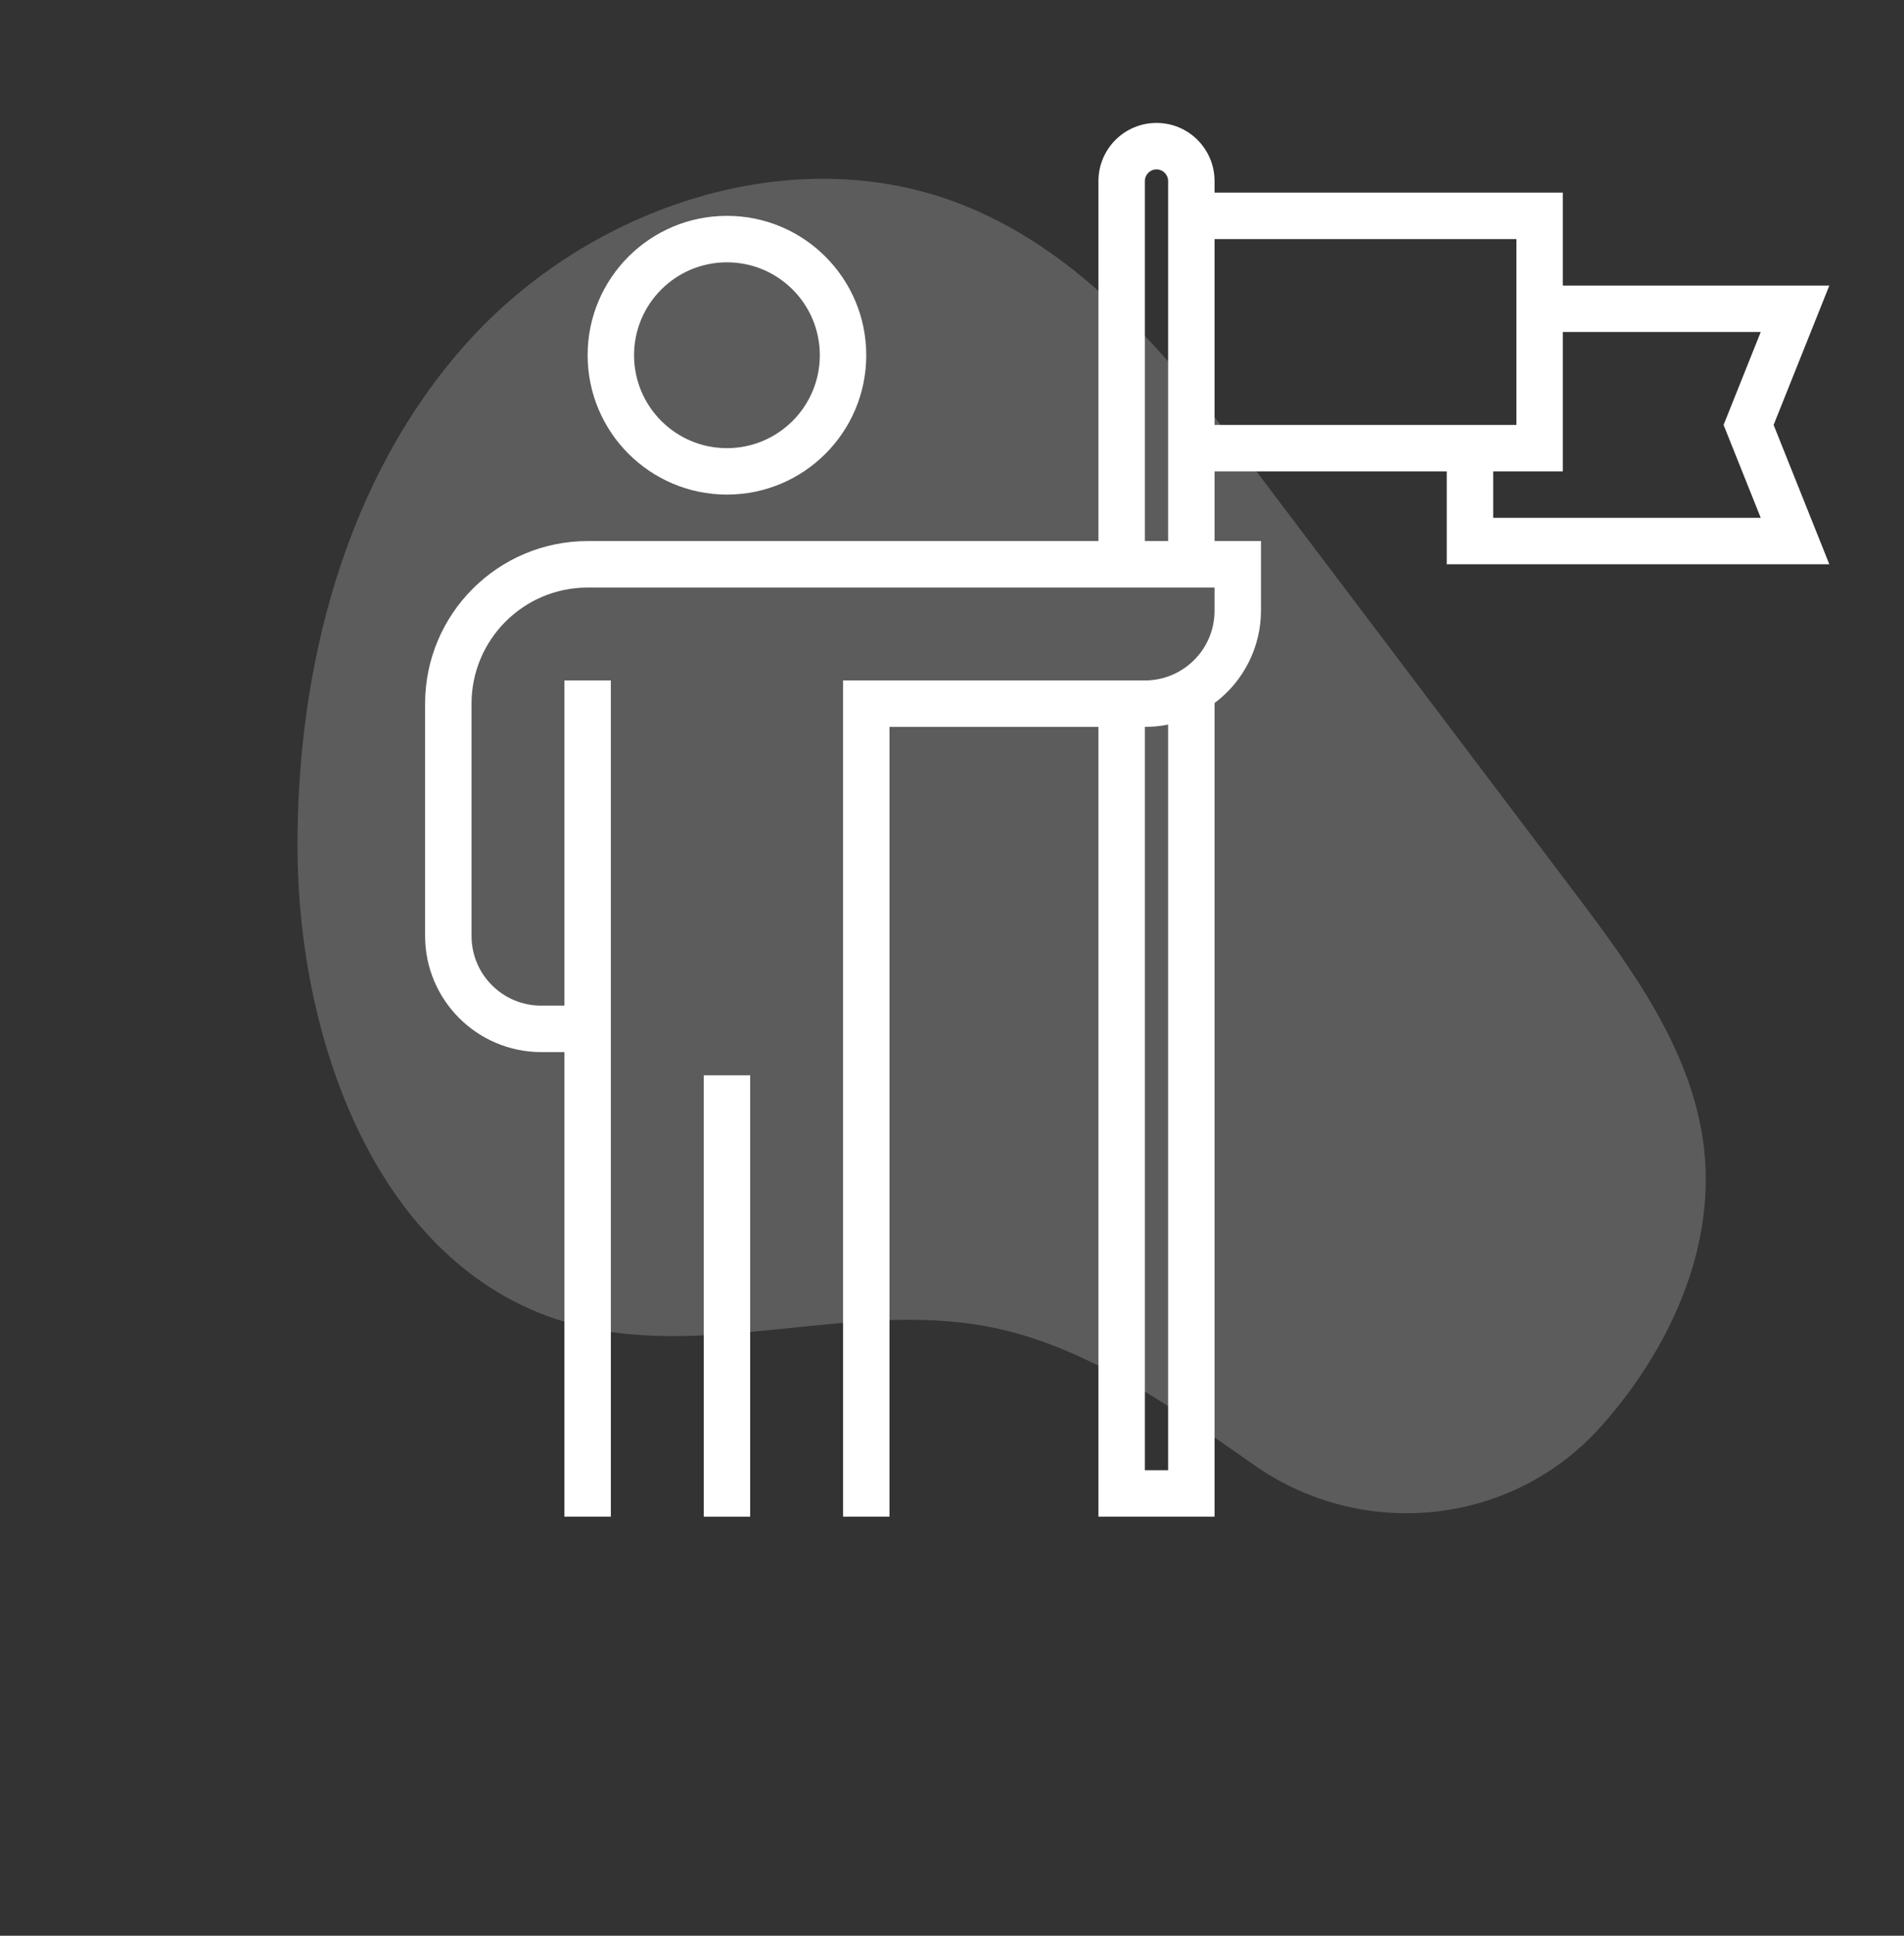 <svg width="123" height="125" viewBox="0 0 123 125" fill="none" xmlns="http://www.w3.org/2000/svg">
<rect x="0" y="0" width="123" height="125" fill="#333333" stroke="none"/>
<path opacity="0.2" d="M36.433 85.345C24.431 81.711 19.261 67.302 19.219 54.768C19.177 43 22.344 30.821 30.209 22.088C38.072 13.358 51.188 8.894 62.145 13.212C70.454 16.486 76.262 23.943 81.647 31.072C88.313 39.891 94.977 48.711 101.64 57.53C105.448 62.569 109.394 67.944 110.089 74.218C110.805 80.705 107.823 87.154 103.501 92.028C103.469 92.064 103.437 92.1 103.405 92.136C97.701 98.515 88.084 99.538 81.05 94.629C80.652 94.352 80.257 94.074 79.861 93.796C74.922 90.331 69.772 86.806 63.851 85.671C54.819 83.937 45.237 88.011 36.433 85.345Z" fill="white"/>
<path d="M46.961 31.938C51.931 31.938 55.961 27.91 55.961 22.938C55.961 17.968 51.931 13.938 46.961 13.938C41.991 13.938 37.961 17.968 37.961 22.938C37.966 27.907 41.992 31.934 46.961 31.938ZM46.961 16.939C50.274 16.939 52.961 19.625 52.961 22.938C52.961 26.253 50.274 28.939 46.961 28.939C43.647 28.939 40.961 26.253 40.961 22.938C40.961 19.625 43.647 16.939 46.961 16.939Z" fill="#ffffff"/>
<path d="M45.461 69.439H48.461V97.939H45.461V69.439Z" fill="#ffffff"/>
<path d="M118.176 18.439H100.961V12.438H78.461V11.689C78.461 9.618 76.782 7.938 74.711 7.938C72.64 7.938 70.961 9.618 70.961 11.689V34.939H37.961C32.165 34.945 27.467 39.643 27.461 45.438V60.438C27.466 64.579 30.82 67.934 34.961 67.939H36.461V97.939H39.461V43.939H36.461V64.939H34.961C32.476 64.939 30.461 62.925 30.461 60.438V45.438C30.466 41.299 33.82 37.944 37.961 37.939H78.461V39.439C78.461 41.925 76.446 43.939 73.961 43.939H54.461V97.939H57.461V46.939H70.961V97.939H78.461V45.4C80.343 43.995 81.454 41.788 81.461 39.439V34.939H78.461V30.439H93.461V36.438H118.176L114.577 27.439L118.176 18.439ZM75.461 94.939H73.961V46.939C74.465 46.939 74.967 46.89 75.461 46.789V94.939ZM75.461 34.939H73.961V11.689C73.961 11.275 74.297 10.939 74.711 10.939C75.125 10.939 75.461 11.275 75.461 11.689V34.939ZM78.461 15.439H97.961V27.439H78.461V15.439ZM113.745 33.439H96.461V30.439H100.961V21.439H113.745L111.345 27.439L113.745 33.439Z" fill="#ffffff"/>
</svg>
